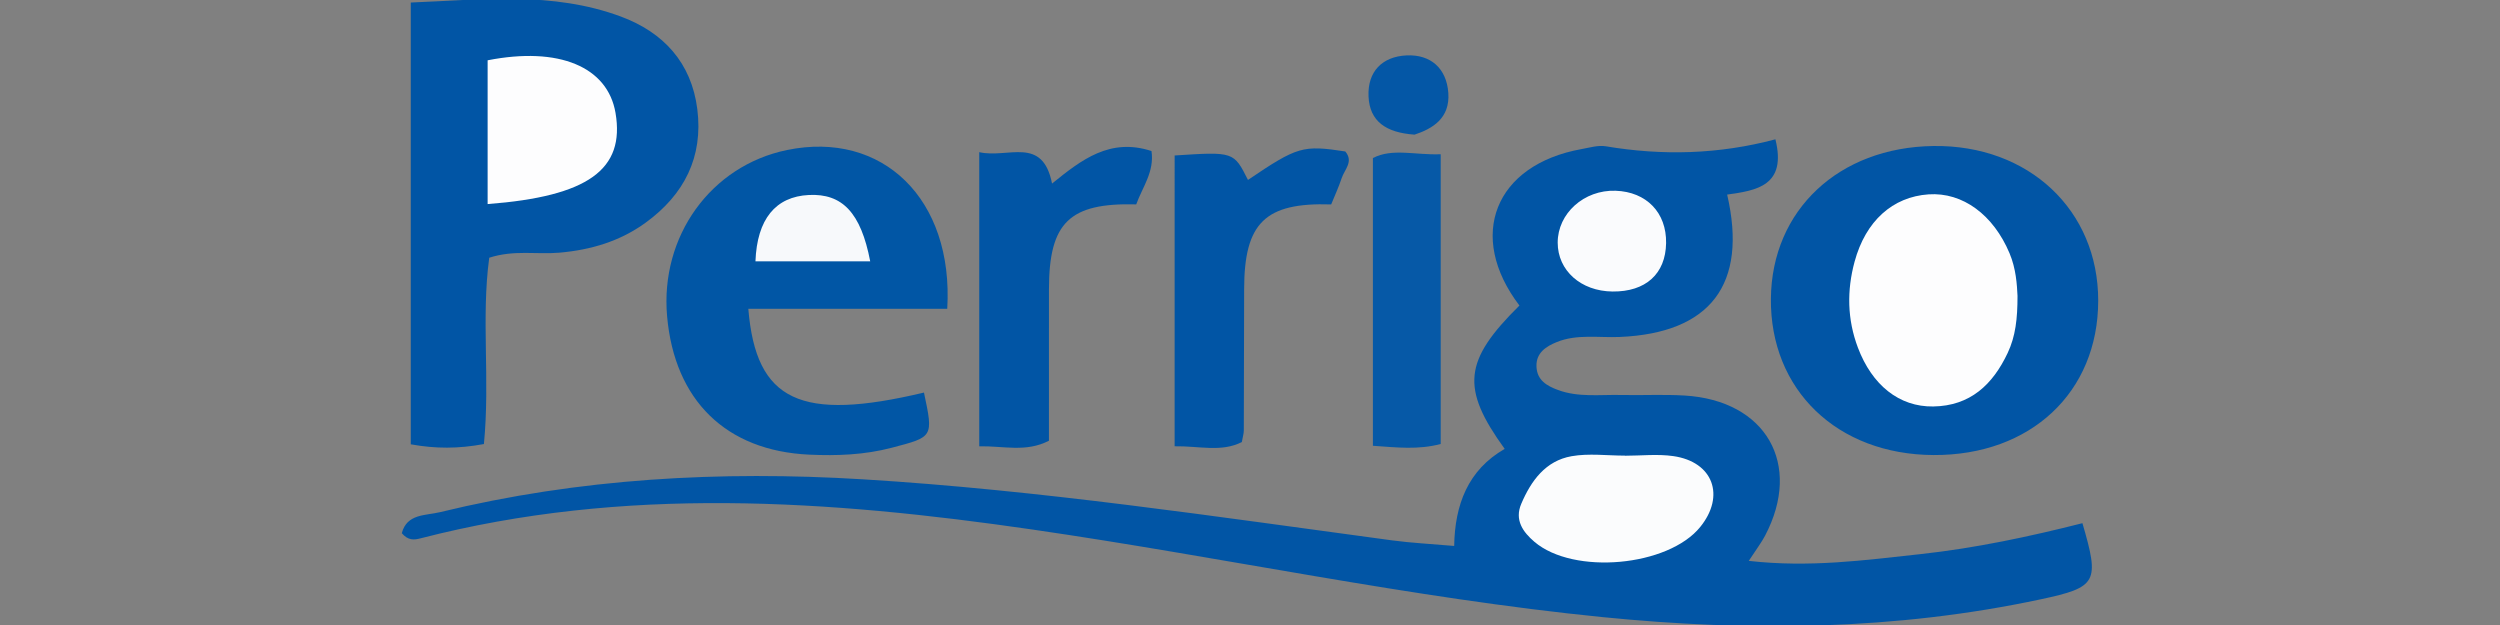 <?xml version="1.0" encoding="utf-8"?>
<!-- Generator: Adobe Illustrator 24.1.2, SVG Export Plug-In . SVG Version: 6.00 Build 0)  -->
<svg version="1.1" id="Warstwa_1" xmlns="http://www.w3.org/2000/svg" xmlns:xlink="http://www.w3.org/1999/xlink" x="0px" y="0px"
	 viewBox="0 0 180 45" style="enable-background:new 0 0 180 45;" xml:space="preserve">
<rect x="0" y="0" width="180" height="45" fill="#808080" stroke="none"/>
<style type="text/css">
	.st0{fill:#0155A5;}
	.st1{fill:#0156A5;}
	.st2{fill:#0659A7;}
	.st3{fill:#0457A6;}
	.st4{fill:#FBFCFD;}
	.st5{fill:#FAFBFD;}
	.st6{fill:#FDFDFE;}
	.st7{fill:#F7F9FB;}
</style>
<g>
	<path class="st0" d="M28.929,38.391c0.368-1.414,1.709-1.261,2.755-1.516c10.013-2.437,20.18-2.99,30.431-2.365
		c12.785,0.779,25.439,2.692,38.118,4.397c1.393,0.187,2.801,0.255,4.468,0.401c0.046-2.965,0.994-5.476,3.636-6.988
		c-3.177-4.387-2.95-6.356,1.062-10.322c-3.818-5.01-1.779-10.142,4.483-11.267c0.576-0.103,1.186-0.291,1.739-0.198
		c4.074,0.685,8.128,0.584,12.208-0.503c0.835,3.36-1.387,3.687-3.474,3.979c1.494,6.472-1.212,9.973-7.733,10.252
		c-1.517,0.065-3.077-0.224-4.533,0.366c-0.755,0.307-1.503,0.766-1.463,1.766c0.038,0.975,0.73,1.383,1.544,1.684
		c1.481,0.548,3.021,0.326,4.539,0.361c1.527,0.034,3.059-0.052,4.581,0.039c5.869,0.352,8.498,4.953,5.793,10.095
		c-0.263,0.499-0.613,0.953-1.172,1.81c4.372,0.497,8.348-0.049,12.333-0.483c3.961-0.431,7.847-1.256,11.69-2.231
		c1.244,4.251,1.072,4.612-3.006,5.482c-10.435,2.229-20.948,2.339-31.536,1.282c-13.798-1.378-27.346-4.316-41.045-6.305
		c-14.73-2.139-29.425-3.147-44.059,0.63C29.797,38.886,29.393,38.922,28.929,38.391z"/>
	<path class="st0" d="M34.842,31.972c-1.864,0.344-3.468,0.342-5.266,0.019c0-10.496,0-20.96,0-31.809
		c5.082-0.199,10.182-0.824,15.126,1.009c3.056,1.133,5.083,3.318,5.505,6.671c0.435,3.454-0.948,6.15-3.714,8.165
		c-1.842,1.342-3.943,1.967-6.217,2.166c-1.615,0.141-3.269-0.216-5.051,0.364C34.638,22.906,35.294,27.325,34.842,31.972z"/>
	<path class="st0" d="M151.071,21.656c-0.009,6.592-4.866,11.142-11.856,11.107c-6.938-0.035-11.777-4.691-11.71-11.269
		c0.065-6.363,4.88-10.885,11.694-10.981C146.061,10.417,151.08,15.128,151.071,21.656z"/>
	<path class="st1" d="M68.202,22.234c-2.416,0-4.859,0-7.302,0c-2.334,0-4.669,0-7.021,0c0.553,6.678,3.772,8.141,12.647,6.031
		c0.685,3.228,0.671,3.186-2.313,3.971c-1.965,0.517-3.951,0.59-5.946,0.499c-5.994-0.275-9.702-3.91-10.236-9.966
		c-0.508-5.761,3.152-10.836,8.631-11.967C63.528,9.383,68.671,14.317,68.202,22.234z"/>
	<path class="st0" d="M84.574,11.195c4.255-0.277,4.255-0.277,5.279,1.76c3.566-2.409,3.941-2.519,7.007-2.05
		c0.617,0.727-0.052,1.298-0.256,1.912c-0.218,0.657-0.511,1.289-0.759,1.901c-4.763-0.151-6.259,1.328-6.267,6.1
		c-0.006,3.393-0.01,6.786-0.024,10.179c-0.001,0.226-0.076,0.452-0.144,0.833c-1.481,0.748-3.069,0.273-4.837,0.302
		C84.574,25.111,84.574,18.271,84.574,11.195z"/>
	<path class="st0" d="M70.506,10.956c2.071,0.473,4.558-1.202,5.241,2.26c2.111-1.706,4.166-3.319,7.16-2.342
		c0.223,1.493-0.662,2.619-1.099,3.841c-4.82-0.125-6.277,1.313-6.283,6.105c-0.004,3.621-0.001,7.241-0.001,10.912
		c-1.656,0.854-3.249,0.368-5.018,0.401C70.506,25.116,70.506,18.272,70.506,10.956z"/>
	<path class="st2" d="M103.731,31.967c-1.617,0.428-3.129,0.252-4.882,0.13c0-6.839,0-13.674,0-20.718
		c1.404-0.727,3.02-0.203,4.882-0.273C103.731,18.03,103.731,24.848,103.731,31.967z"/>
	<path class="st3" d="M101.847,9.694c-2.052-0.143-3.234-0.951-3.313-2.754c-0.078-1.794,0.993-2.867,2.731-2.951
		c1.75-0.084,2.884,0.937,3.014,2.69C104.416,8.529,103.12,9.274,101.847,9.694z"/>
	<path class="st4" d="M116.991,32.813c1.164,0,2.348-0.137,3.488,0.027c2.868,0.412,3.76,2.855,1.937,5.103
		c-2.313,2.852-9.109,3.474-11.936,1.069c-0.832-0.708-1.445-1.573-0.949-2.738c0.707-1.659,1.748-3.098,3.626-3.428
		c1.242-0.218,2.553-0.041,3.833-0.041C116.991,32.808,116.991,32.81,116.991,32.813z"/>
	<path class="st5" d="M119.959,17.505c-0.037,2.215-1.468,3.508-3.857,3.484c-2.276-0.023-3.945-1.508-3.948-3.515
		c-0.003-2.109,1.899-3.816,4.165-3.74C118.548,13.809,119.996,15.309,119.959,17.505z"/>
	<path class="st6" d="M35.109,14.693c0-3.66,0-7.018,0-10.352c5.133-1.007,8.645,0.465,9.209,3.792
		C45.007,12.199,42.35,14.141,35.109,14.693z"/>
	<path class="st6" d="M145.261,21.303c0,1.653-0.142,2.908-0.708,4.109c-1.079,2.286-2.702,3.814-5.36,3.854
		c-2.455,0.037-4.406-1.542-5.423-4.233c-0.771-2.041-0.802-4.118-0.24-6.192c0.797-2.938,2.745-4.67,5.327-4.847
		c2.462-0.168,4.671,1.481,5.831,4.243C145.157,19.352,145.222,20.495,145.261,21.303z"/>
	<path class="st7" d="M62.655,18.817c-2.935,0-5.596,0-8.262,0c0.113-3.044,1.45-4.662,3.849-4.778
		C60.629,13.923,61.981,15.292,62.655,18.817z"/>
</g>
</svg>
